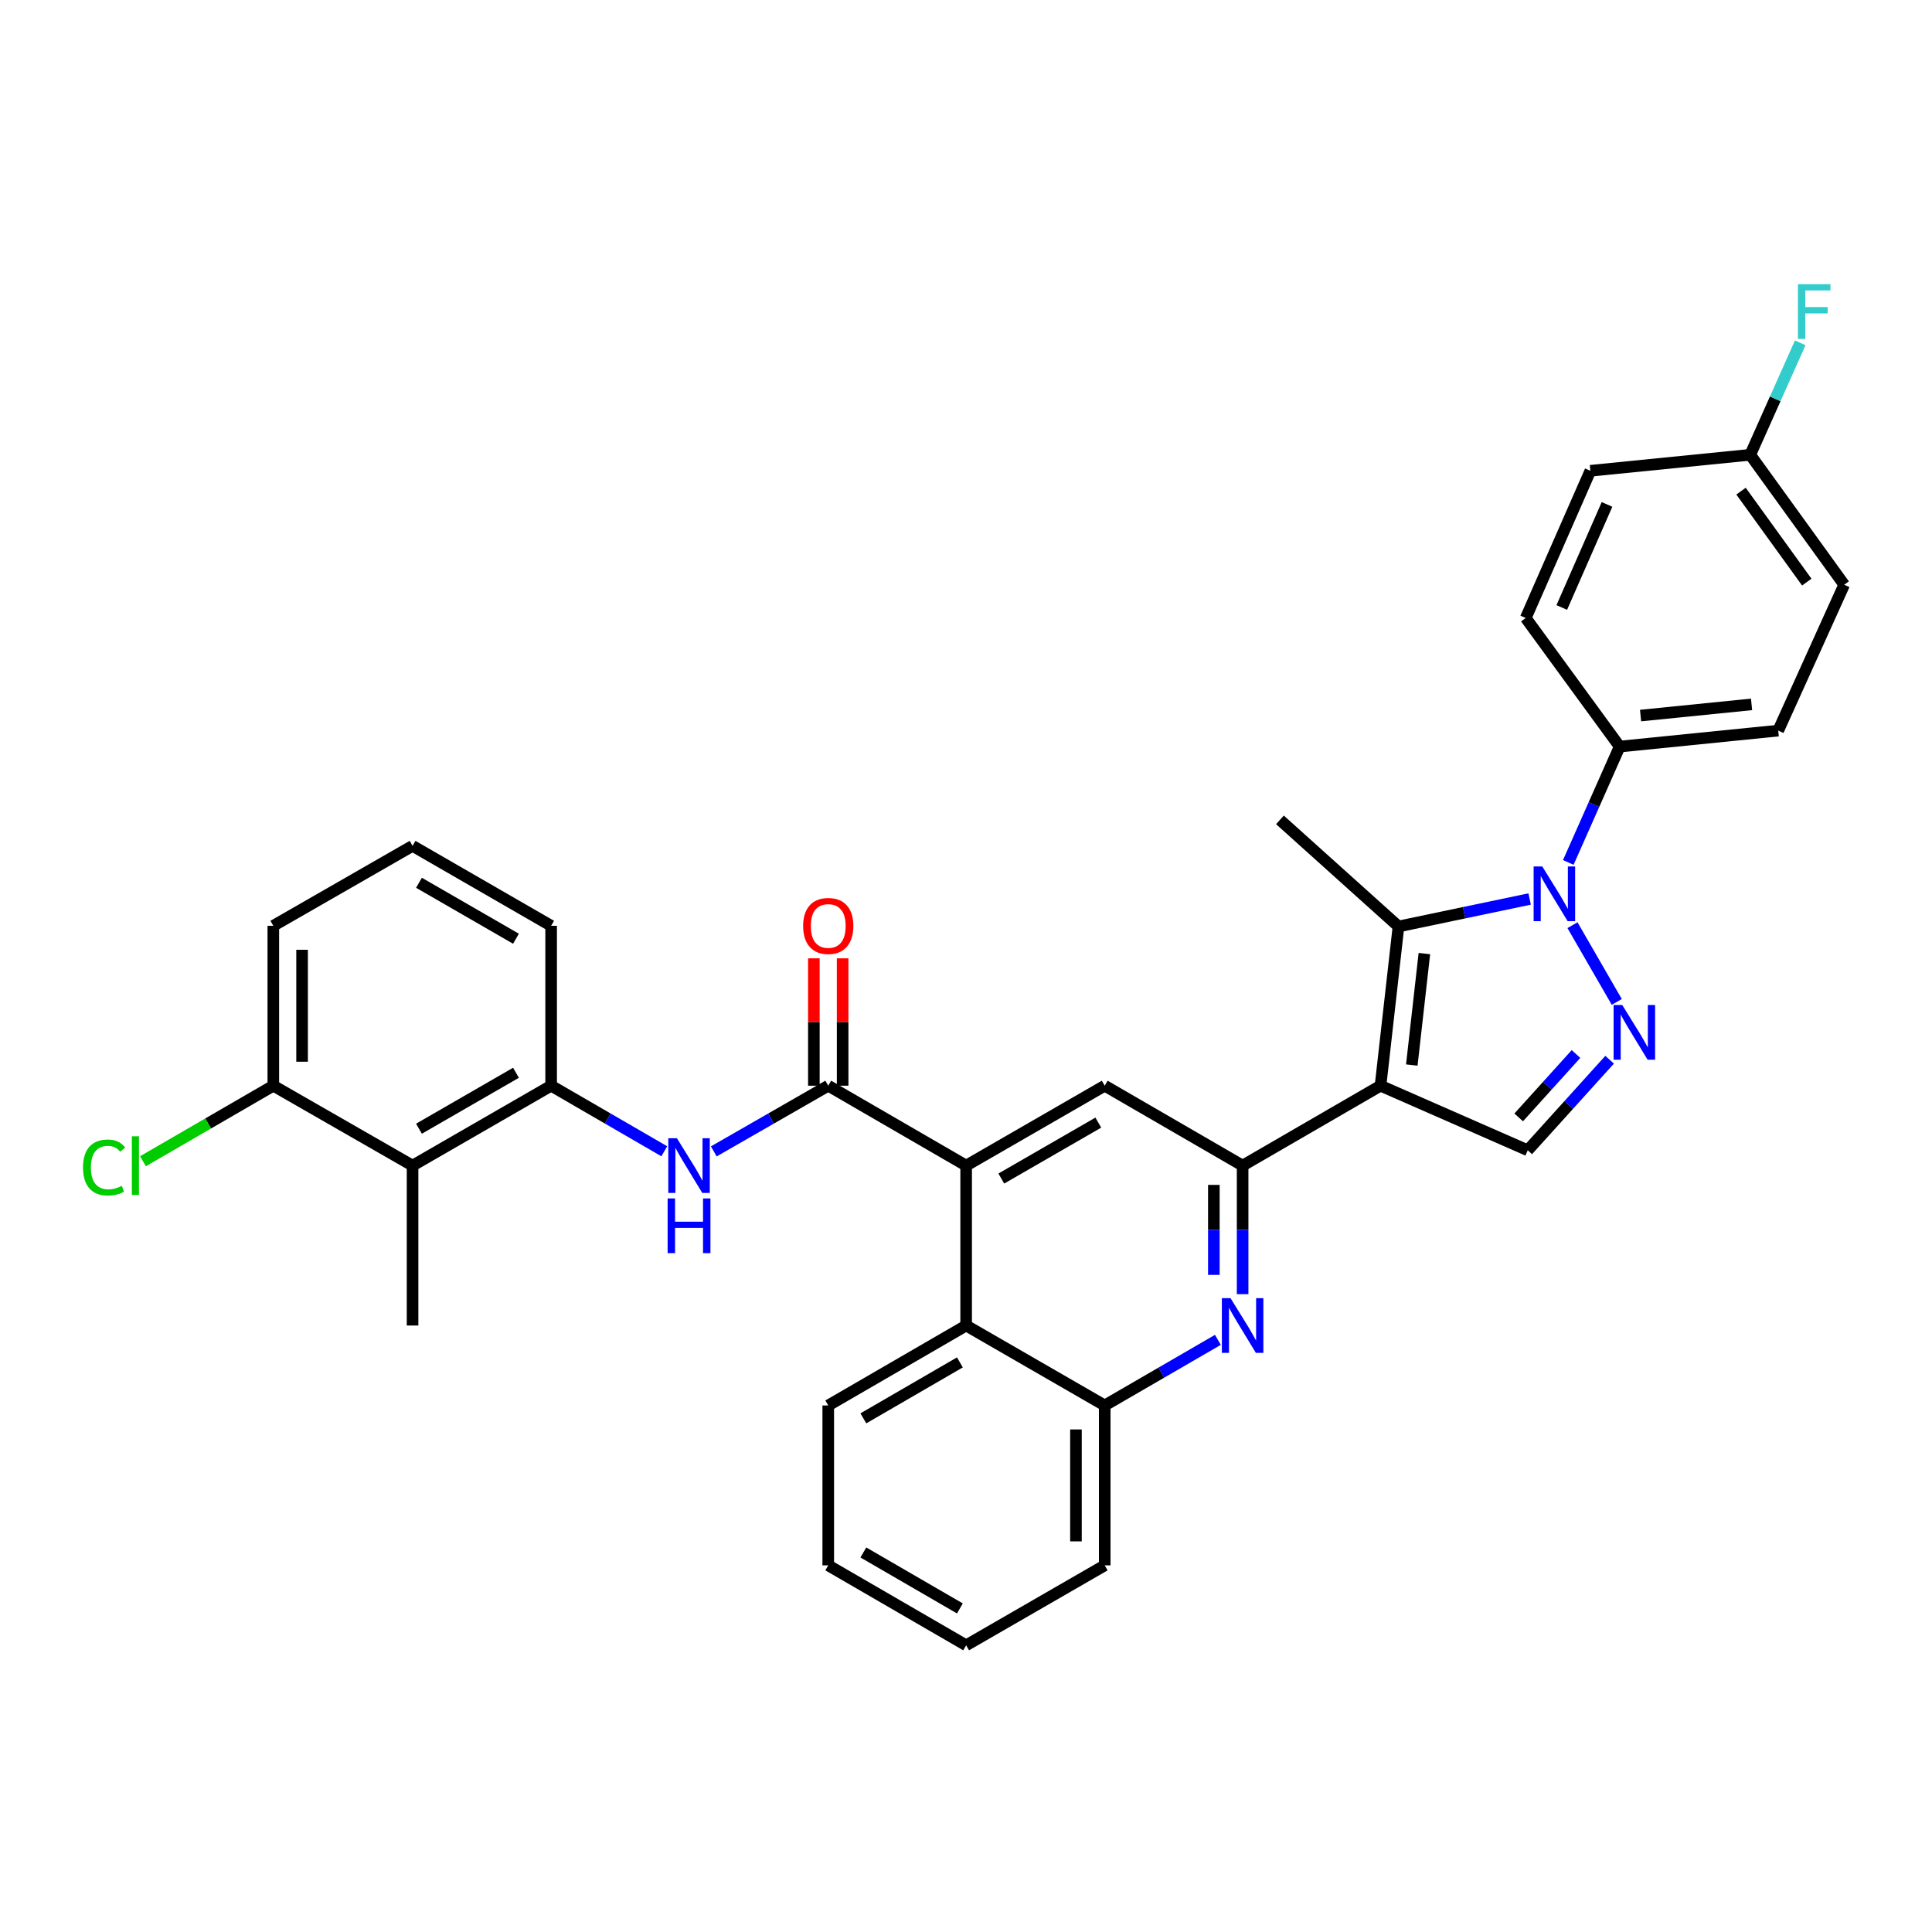 <?xml version='1.0' encoding='iso-8859-1'?>
<svg version='1.1' baseProfile='full'
              xmlns='http://www.w3.org/2000/svg'
                      xmlns:rdkit='http://www.rdkit.org/xml'
                      xmlns:xlink='http://www.w3.org/1999/xlink'
                  xml:space='preserve'
width='1000px' height='1000px' viewBox='0 0 1000 1000'>
<!-- END OF HEADER -->
<rect style='opacity:1.0;fill:#FFFFFF;stroke:none' width='1000' height='1000' x='0' y='0'> </rect>
<path class='bond-1' d='M 714.556,561.96 L 723.853,479.54' style='fill:none;fill-rule:evenodd;stroke:#000000;stroke-width:6px;stroke-linecap:butt;stroke-linejoin:miter;stroke-opacity:1' />
<path class='bond-1' d='M 730.746,551.266 L 737.254,493.572' style='fill:none;fill-rule:evenodd;stroke:#000000;stroke-width:6px;stroke-linecap:butt;stroke-linejoin:miter;stroke-opacity:1' />
<path class='bond-3' d='M 714.556,561.96 L 643.178,603.319' style='fill:none;fill-rule:evenodd;stroke:#000000;stroke-width:6px;stroke-linecap:butt;stroke-linejoin:miter;stroke-opacity:1' />
<path class='bond-7' d='M 714.556,561.96 L 790.756,595.387' style='fill:none;fill-rule:evenodd;stroke:#000000;stroke-width:6px;stroke-linecap:butt;stroke-linejoin:miter;stroke-opacity:1' />
<path class='bond-0' d='M 791.744,465.322 L 757.798,472.431' style='fill:none;fill-rule:evenodd;stroke:#0000FF;stroke-width:6px;stroke-linecap:butt;stroke-linejoin:miter;stroke-opacity:1' />
<path class='bond-0' d='M 757.798,472.431 L 723.853,479.54' style='fill:none;fill-rule:evenodd;stroke:#000000;stroke-width:6px;stroke-linecap:butt;stroke-linejoin:miter;stroke-opacity:1' />
<path class='bond-14' d='M 811.747,446.397 L 825.041,416.415' style='fill:none;fill-rule:evenodd;stroke:#0000FF;stroke-width:6px;stroke-linecap:butt;stroke-linejoin:miter;stroke-opacity:1' />
<path class='bond-14' d='M 825.041,416.415 L 838.335,386.433' style='fill:none;fill-rule:evenodd;stroke:#000000;stroke-width:6px;stroke-linecap:butt;stroke-linejoin:miter;stroke-opacity:1' />
<path class='bond-33' d='M 813.912,478.871 L 836.84,518.596' style='fill:none;fill-rule:evenodd;stroke:#0000FF;stroke-width:6px;stroke-linecap:butt;stroke-linejoin:miter;stroke-opacity:1' />
<path class='bond-19' d='M 723.853,479.54 L 662.493,424.367' style='fill:none;fill-rule:evenodd;stroke:#000000;stroke-width:6px;stroke-linecap:butt;stroke-linejoin:miter;stroke-opacity:1' />
<path class='bond-2' d='M 833.14,548.511 L 811.948,571.949' style='fill:none;fill-rule:evenodd;stroke:#0000FF;stroke-width:6px;stroke-linecap:butt;stroke-linejoin:miter;stroke-opacity:1' />
<path class='bond-2' d='M 811.948,571.949 L 790.756,595.387' style='fill:none;fill-rule:evenodd;stroke:#000000;stroke-width:6px;stroke-linecap:butt;stroke-linejoin:miter;stroke-opacity:1' />
<path class='bond-2' d='M 815.738,545.556 L 800.904,561.963' style='fill:none;fill-rule:evenodd;stroke:#0000FF;stroke-width:6px;stroke-linecap:butt;stroke-linejoin:miter;stroke-opacity:1' />
<path class='bond-2' d='M 800.904,561.963 L 786.069,578.369' style='fill:none;fill-rule:evenodd;stroke:#000000;stroke-width:6px;stroke-linecap:butt;stroke-linejoin:miter;stroke-opacity:1' />
<path class='bond-6' d='M 643.178,603.319 L 643.178,636.589' style='fill:none;fill-rule:evenodd;stroke:#000000;stroke-width:6px;stroke-linecap:butt;stroke-linejoin:miter;stroke-opacity:1' />
<path class='bond-6' d='M 643.178,636.589 L 643.178,669.858' style='fill:none;fill-rule:evenodd;stroke:#0000FF;stroke-width:6px;stroke-linecap:butt;stroke-linejoin:miter;stroke-opacity:1' />
<path class='bond-6' d='M 628.289,613.3 L 628.289,636.589' style='fill:none;fill-rule:evenodd;stroke:#000000;stroke-width:6px;stroke-linecap:butt;stroke-linejoin:miter;stroke-opacity:1' />
<path class='bond-6' d='M 628.289,636.589 L 628.289,659.877' style='fill:none;fill-rule:evenodd;stroke:#0000FF;stroke-width:6px;stroke-linecap:butt;stroke-linejoin:miter;stroke-opacity:1' />
<path class='bond-8' d='M 643.178,603.319 L 571.801,561.96' style='fill:none;fill-rule:evenodd;stroke:#000000;stroke-width:6px;stroke-linecap:butt;stroke-linejoin:miter;stroke-opacity:1' />
<path class='bond-4' d='M 428.699,561.96 L 500.076,603.319' style='fill:none;fill-rule:evenodd;stroke:#000000;stroke-width:6px;stroke-linecap:butt;stroke-linejoin:miter;stroke-opacity:1' />
<path class='bond-9' d='M 428.699,561.96 L 399.08,578.961' style='fill:none;fill-rule:evenodd;stroke:#000000;stroke-width:6px;stroke-linecap:butt;stroke-linejoin:miter;stroke-opacity:1' />
<path class='bond-9' d='M 399.08,578.961 L 369.46,595.963' style='fill:none;fill-rule:evenodd;stroke:#0000FF;stroke-width:6px;stroke-linecap:butt;stroke-linejoin:miter;stroke-opacity:1' />
<path class='bond-15' d='M 436.143,561.96 L 436.143,528.991' style='fill:none;fill-rule:evenodd;stroke:#000000;stroke-width:6px;stroke-linecap:butt;stroke-linejoin:miter;stroke-opacity:1' />
<path class='bond-15' d='M 436.143,528.991 L 436.143,496.022' style='fill:none;fill-rule:evenodd;stroke:#FF0000;stroke-width:6px;stroke-linecap:butt;stroke-linejoin:miter;stroke-opacity:1' />
<path class='bond-15' d='M 421.254,561.96 L 421.254,528.991' style='fill:none;fill-rule:evenodd;stroke:#000000;stroke-width:6px;stroke-linecap:butt;stroke-linejoin:miter;stroke-opacity:1' />
<path class='bond-15' d='M 421.254,528.991 L 421.254,496.022' style='fill:none;fill-rule:evenodd;stroke:#FF0000;stroke-width:6px;stroke-linecap:butt;stroke-linejoin:miter;stroke-opacity:1' />
<path class='bond-5' d='M 500.076,603.319 L 571.801,561.96' style='fill:none;fill-rule:evenodd;stroke:#000000;stroke-width:6px;stroke-linecap:butt;stroke-linejoin:miter;stroke-opacity:1' />
<path class='bond-5' d='M 518.273,610.014 L 568.48,581.063' style='fill:none;fill-rule:evenodd;stroke:#000000;stroke-width:6px;stroke-linecap:butt;stroke-linejoin:miter;stroke-opacity:1' />
<path class='bond-11' d='M 500.076,603.319 L 500.076,686.087' style='fill:none;fill-rule:evenodd;stroke:#000000;stroke-width:6px;stroke-linecap:butt;stroke-linejoin:miter;stroke-opacity:1' />
<path class='bond-13' d='M 630.376,693.508 L 601.088,710.485' style='fill:none;fill-rule:evenodd;stroke:#0000FF;stroke-width:6px;stroke-linecap:butt;stroke-linejoin:miter;stroke-opacity:1' />
<path class='bond-13' d='M 601.088,710.485 L 571.801,727.463' style='fill:none;fill-rule:evenodd;stroke:#000000;stroke-width:6px;stroke-linecap:butt;stroke-linejoin:miter;stroke-opacity:1' />
<path class='bond-10' d='M 343.841,595.901 L 314.553,578.931' style='fill:none;fill-rule:evenodd;stroke:#0000FF;stroke-width:6px;stroke-linecap:butt;stroke-linejoin:miter;stroke-opacity:1' />
<path class='bond-10' d='M 314.553,578.931 L 285.266,561.96' style='fill:none;fill-rule:evenodd;stroke:#000000;stroke-width:6px;stroke-linecap:butt;stroke-linejoin:miter;stroke-opacity:1' />
<path class='bond-12' d='M 285.266,561.96 L 213.541,603.319' style='fill:none;fill-rule:evenodd;stroke:#000000;stroke-width:6px;stroke-linecap:butt;stroke-linejoin:miter;stroke-opacity:1' />
<path class='bond-12' d='M 267.069,555.266 L 216.862,584.217' style='fill:none;fill-rule:evenodd;stroke:#000000;stroke-width:6px;stroke-linecap:butt;stroke-linejoin:miter;stroke-opacity:1' />
<path class='bond-25' d='M 285.266,561.96 L 285.266,479.193' style='fill:none;fill-rule:evenodd;stroke:#000000;stroke-width:6px;stroke-linecap:butt;stroke-linejoin:miter;stroke-opacity:1' />
<path class='bond-27' d='M 500.076,686.087 L 428.699,727.463' style='fill:none;fill-rule:evenodd;stroke:#000000;stroke-width:6px;stroke-linecap:butt;stroke-linejoin:miter;stroke-opacity:1' />
<path class='bond-27' d='M 496.837,705.175 L 446.872,734.138' style='fill:none;fill-rule:evenodd;stroke:#000000;stroke-width:6px;stroke-linecap:butt;stroke-linejoin:miter;stroke-opacity:1' />
<path class='bond-34' d='M 500.076,686.087 L 571.801,727.463' style='fill:none;fill-rule:evenodd;stroke:#000000;stroke-width:6px;stroke-linecap:butt;stroke-linejoin:miter;stroke-opacity:1' />
<path class='bond-16' d='M 213.541,603.319 L 141.469,561.96' style='fill:none;fill-rule:evenodd;stroke:#000000;stroke-width:6px;stroke-linecap:butt;stroke-linejoin:miter;stroke-opacity:1' />
<path class='bond-26' d='M 213.541,603.319 L 213.541,686.087' style='fill:none;fill-rule:evenodd;stroke:#000000;stroke-width:6px;stroke-linecap:butt;stroke-linejoin:miter;stroke-opacity:1' />
<path class='bond-28' d='M 571.801,727.463 L 571.801,810.23' style='fill:none;fill-rule:evenodd;stroke:#000000;stroke-width:6px;stroke-linecap:butt;stroke-linejoin:miter;stroke-opacity:1' />
<path class='bond-28' d='M 556.912,739.878 L 556.912,797.815' style='fill:none;fill-rule:evenodd;stroke:#000000;stroke-width:6px;stroke-linecap:butt;stroke-linejoin:miter;stroke-opacity:1' />
<path class='bond-17' d='M 838.335,386.433 L 920.408,378.161' style='fill:none;fill-rule:evenodd;stroke:#000000;stroke-width:6px;stroke-linecap:butt;stroke-linejoin:miter;stroke-opacity:1' />
<path class='bond-17' d='M 849.153,370.378 L 906.604,364.588' style='fill:none;fill-rule:evenodd;stroke:#000000;stroke-width:6px;stroke-linecap:butt;stroke-linejoin:miter;stroke-opacity:1' />
<path class='bond-18' d='M 838.335,386.433 L 789.722,319.878' style='fill:none;fill-rule:evenodd;stroke:#000000;stroke-width:6px;stroke-linecap:butt;stroke-linejoin:miter;stroke-opacity:1' />
<path class='bond-21' d='M 141.469,561.96 L 107.731,581.509' style='fill:none;fill-rule:evenodd;stroke:#000000;stroke-width:6px;stroke-linecap:butt;stroke-linejoin:miter;stroke-opacity:1' />
<path class='bond-21' d='M 107.731,581.509 L 73.994,601.058' style='fill:none;fill-rule:evenodd;stroke:#00CC00;stroke-width:6px;stroke-linecap:butt;stroke-linejoin:miter;stroke-opacity:1' />
<path class='bond-37' d='M 141.469,561.96 L 141.469,479.193' style='fill:none;fill-rule:evenodd;stroke:#000000;stroke-width:6px;stroke-linecap:butt;stroke-linejoin:miter;stroke-opacity:1' />
<path class='bond-37' d='M 156.358,549.545 L 156.358,491.608' style='fill:none;fill-rule:evenodd;stroke:#000000;stroke-width:6px;stroke-linecap:butt;stroke-linejoin:miter;stroke-opacity:1' />
<path class='bond-22' d='M 920.408,378.161 L 954.545,302.664' style='fill:none;fill-rule:evenodd;stroke:#000000;stroke-width:6px;stroke-linecap:butt;stroke-linejoin:miter;stroke-opacity:1' />
<path class='bond-23' d='M 789.722,319.878 L 823.173,243.678' style='fill:none;fill-rule:evenodd;stroke:#000000;stroke-width:6px;stroke-linecap:butt;stroke-linejoin:miter;stroke-opacity:1' />
<path class='bond-23' d='M 808.373,314.433 L 831.788,261.093' style='fill:none;fill-rule:evenodd;stroke:#000000;stroke-width:6px;stroke-linecap:butt;stroke-linejoin:miter;stroke-opacity:1' />
<path class='bond-20' d='M 905.924,235.406 L 823.173,243.678' style='fill:none;fill-rule:evenodd;stroke:#000000;stroke-width:6px;stroke-linecap:butt;stroke-linejoin:miter;stroke-opacity:1' />
<path class='bond-24' d='M 905.924,235.406 L 918.862,206.427' style='fill:none;fill-rule:evenodd;stroke:#000000;stroke-width:6px;stroke-linecap:butt;stroke-linejoin:miter;stroke-opacity:1' />
<path class='bond-24' d='M 918.862,206.427 L 931.799,177.448' style='fill:none;fill-rule:evenodd;stroke:#33CCCC;stroke-width:6px;stroke-linecap:butt;stroke-linejoin:miter;stroke-opacity:1' />
<path class='bond-36' d='M 905.924,235.406 L 954.545,302.664' style='fill:none;fill-rule:evenodd;stroke:#000000;stroke-width:6px;stroke-linecap:butt;stroke-linejoin:miter;stroke-opacity:1' />
<path class='bond-36' d='M 901.151,254.218 L 935.186,301.299' style='fill:none;fill-rule:evenodd;stroke:#000000;stroke-width:6px;stroke-linecap:butt;stroke-linejoin:miter;stroke-opacity:1' />
<path class='bond-29' d='M 285.266,479.193 L 213.541,437.817' style='fill:none;fill-rule:evenodd;stroke:#000000;stroke-width:6px;stroke-linecap:butt;stroke-linejoin:miter;stroke-opacity:1' />
<path class='bond-29' d='M 267.067,485.884 L 216.86,456.921' style='fill:none;fill-rule:evenodd;stroke:#000000;stroke-width:6px;stroke-linecap:butt;stroke-linejoin:miter;stroke-opacity:1' />
<path class='bond-31' d='M 428.699,727.463 L 428.699,810.23' style='fill:none;fill-rule:evenodd;stroke:#000000;stroke-width:6px;stroke-linecap:butt;stroke-linejoin:miter;stroke-opacity:1' />
<path class='bond-32' d='M 571.801,810.23 L 500.076,851.606' style='fill:none;fill-rule:evenodd;stroke:#000000;stroke-width:6px;stroke-linecap:butt;stroke-linejoin:miter;stroke-opacity:1' />
<path class='bond-30' d='M 213.541,437.817 L 141.469,479.193' style='fill:none;fill-rule:evenodd;stroke:#000000;stroke-width:6px;stroke-linecap:butt;stroke-linejoin:miter;stroke-opacity:1' />
<path class='bond-35' d='M 428.699,810.23 L 500.076,851.606' style='fill:none;fill-rule:evenodd;stroke:#000000;stroke-width:6px;stroke-linecap:butt;stroke-linejoin:miter;stroke-opacity:1' />
<path class='bond-35' d='M 446.872,803.555 L 496.837,832.518' style='fill:none;fill-rule:evenodd;stroke:#000000;stroke-width:6px;stroke-linecap:butt;stroke-linejoin:miter;stroke-opacity:1' />
<path  class='atom-1' d='M 798.285 448.481
L 807.565 463.481
Q 808.485 464.961, 809.965 467.641
Q 811.445 470.321, 811.525 470.481
L 811.525 448.481
L 815.285 448.481
L 815.285 476.801
L 811.405 476.801
L 801.445 460.401
Q 800.285 458.481, 799.045 456.281
Q 797.845 454.081, 797.485 453.401
L 797.485 476.801
L 793.805 476.801
L 793.805 448.481
L 798.285 448.481
' fill='#0000FF'/>
<path  class='atom-3' d='M 839.677 520.197
L 848.957 535.197
Q 849.877 536.677, 851.357 539.357
Q 852.837 542.037, 852.917 542.197
L 852.917 520.197
L 856.677 520.197
L 856.677 548.517
L 852.797 548.517
L 842.837 532.117
Q 841.677 530.197, 840.437 527.997
Q 839.237 525.797, 838.877 525.117
L 838.877 548.517
L 835.197 548.517
L 835.197 520.197
L 839.677 520.197
' fill='#0000FF'/>
<path  class='atom-7' d='M 636.918 671.927
L 646.198 686.927
Q 647.118 688.407, 648.598 691.087
Q 650.078 693.767, 650.158 693.927
L 650.158 671.927
L 653.918 671.927
L 653.918 700.247
L 650.038 700.247
L 640.078 683.847
Q 638.918 681.927, 637.678 679.727
Q 636.478 677.527, 636.118 676.847
L 636.118 700.247
L 632.438 700.247
L 632.438 671.927
L 636.918 671.927
' fill='#0000FF'/>
<path  class='atom-10' d='M 350.383 589.159
L 359.663 604.159
Q 360.583 605.639, 362.063 608.319
Q 363.543 610.999, 363.623 611.159
L 363.623 589.159
L 367.383 589.159
L 367.383 617.479
L 363.503 617.479
L 353.543 601.079
Q 352.383 599.159, 351.143 596.959
Q 349.943 594.759, 349.583 594.079
L 349.583 617.479
L 345.903 617.479
L 345.903 589.159
L 350.383 589.159
' fill='#0000FF'/>
<path  class='atom-10' d='M 345.563 620.311
L 349.403 620.311
L 349.403 632.351
L 363.883 632.351
L 363.883 620.311
L 367.723 620.311
L 367.723 648.631
L 363.883 648.631
L 363.883 635.551
L 349.403 635.551
L 349.403 648.631
L 345.563 648.631
L 345.563 620.311
' fill='#0000FF'/>
<path  class='atom-16' d='M 415.699 479.273
Q 415.699 472.473, 419.059 468.673
Q 422.419 464.873, 428.699 464.873
Q 434.979 464.873, 438.339 468.673
Q 441.699 472.473, 441.699 479.273
Q 441.699 486.153, 438.299 490.073
Q 434.899 493.953, 428.699 493.953
Q 422.459 493.953, 419.059 490.073
Q 415.699 486.193, 415.699 479.273
M 428.699 490.753
Q 433.019 490.753, 435.339 487.873
Q 437.699 484.953, 437.699 479.273
Q 437.699 473.713, 435.339 470.913
Q 433.019 468.073, 428.699 468.073
Q 424.379 468.073, 422.019 470.873
Q 419.699 473.673, 419.699 479.273
Q 419.699 484.993, 422.019 487.873
Q 424.379 490.753, 428.699 490.753
' fill='#FF0000'/>
<path  class='atom-22' d='M 42.971 604.299
Q 42.971 597.259, 46.251 593.579
Q 49.571 589.859, 55.851 589.859
Q 61.691 589.859, 64.811 593.979
L 62.171 596.139
Q 59.891 593.139, 55.851 593.139
Q 51.571 593.139, 49.291 596.019
Q 47.051 598.859, 47.051 604.299
Q 47.051 609.899, 49.371 612.779
Q 51.731 615.659, 56.291 615.659
Q 59.411 615.659, 63.051 613.779
L 64.171 616.779
Q 62.691 617.739, 60.451 618.299
Q 58.211 618.859, 55.731 618.859
Q 49.571 618.859, 46.251 615.099
Q 42.971 611.339, 42.971 604.299
' fill='#00CC00'/>
<path  class='atom-22' d='M 68.251 588.139
L 71.931 588.139
L 71.931 618.499
L 68.251 618.499
L 68.251 588.139
' fill='#00CC00'/>
<path  class='atom-25' d='M 930.608 147.098
L 947.448 147.098
L 947.448 150.338
L 934.408 150.338
L 934.408 158.938
L 946.008 158.938
L 946.008 162.218
L 934.408 162.218
L 934.408 175.418
L 930.608 175.418
L 930.608 147.098
' fill='#33CCCC'/>
</svg>
